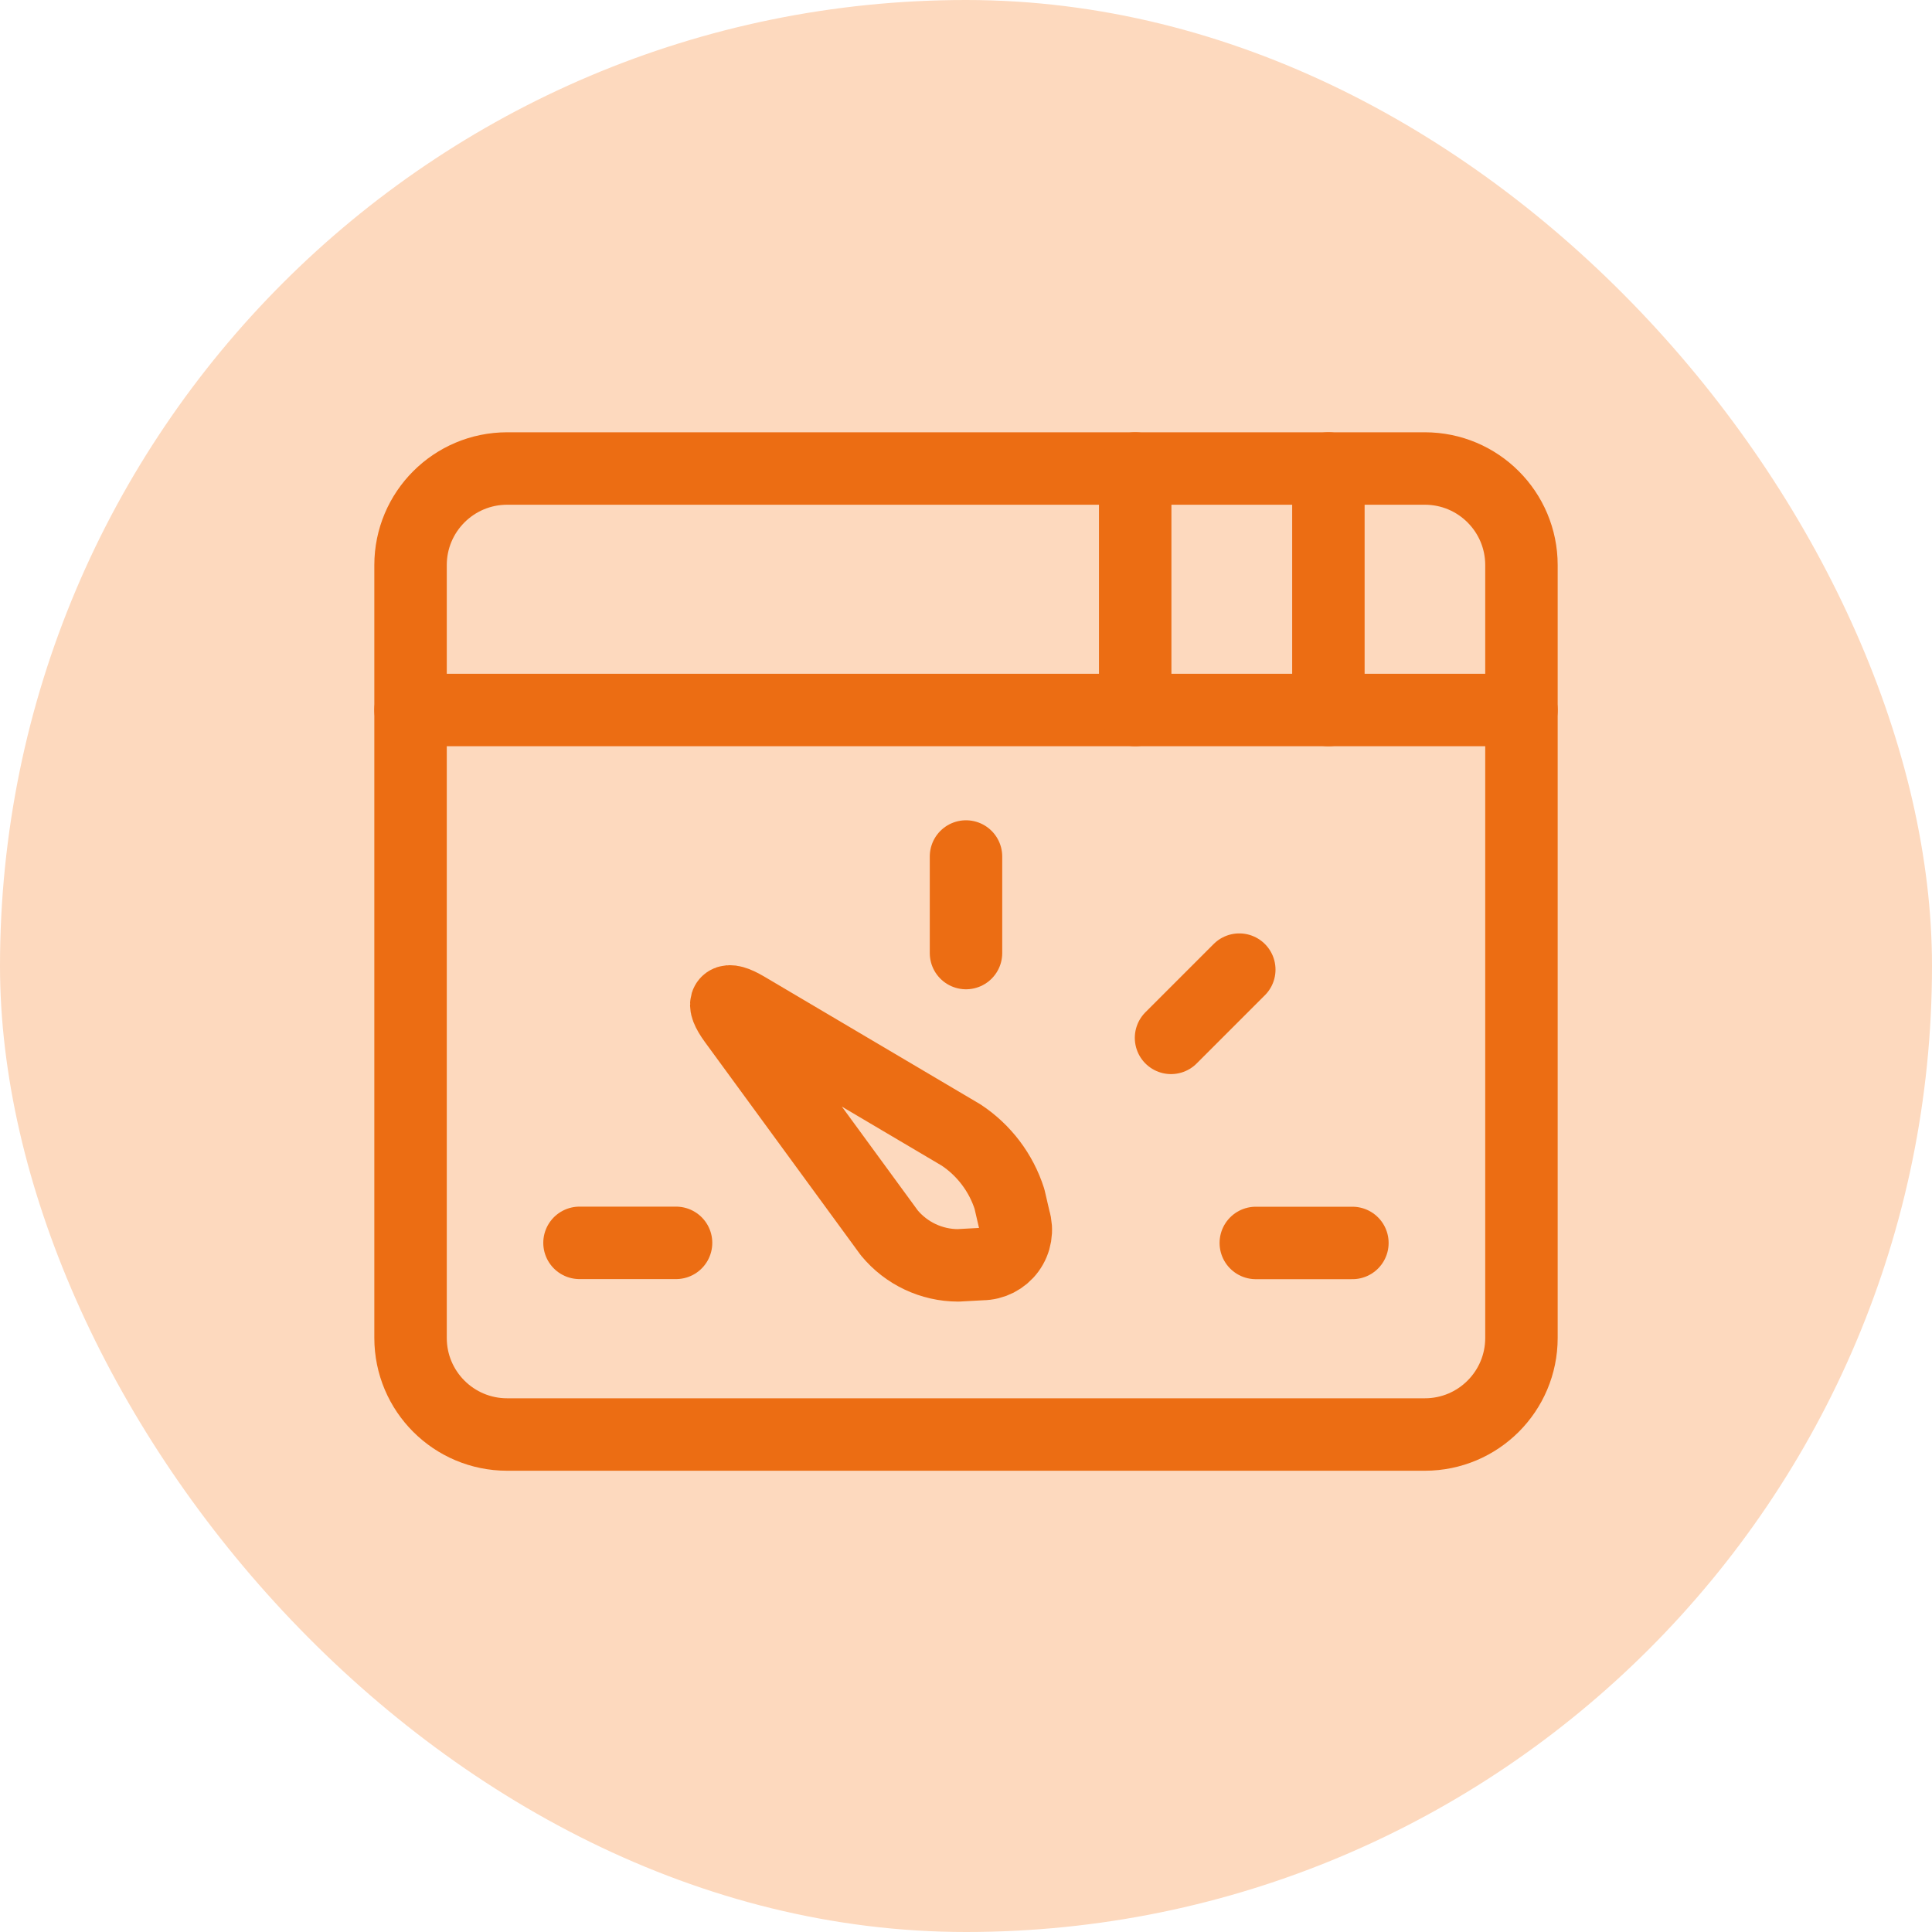 <svg width="40" height="40" viewBox="0 0 40 40" fill="none" xmlns="http://www.w3.org/2000/svg">
<rect width="40" height="40" rx="20" fill="#FDD9BE"/>
<path fill-rule="evenodd" clip-rule="evenodd" d="M8.5 27.7C8.5 28.805 9.395 29.7 10.5 29.7H29.5C30.605 29.7 31.5 28.805 31.5 27.7V11.7C31.5 10.596 30.605 9.7 29.5 9.7H10.5C9.395 9.7 8.5 10.596 8.5 11.7V27.7Z" stroke="#EC6D13" stroke-width="1.5" stroke-linecap="round" stroke-linejoin="round"/>
<path d="M31.5 14.7H8.5" stroke="#EC6D13" stroke-width="1.5" stroke-linecap="round" stroke-linejoin="round"/>
<path d="M28 25.734H26" stroke="#EC6D13" stroke-width="1.5" stroke-linecap="round" stroke-linejoin="round"/>
<path d="M20 17.733V19.732" stroke="#EC6D13" stroke-width="1.5" stroke-linecap="round" stroke-linejoin="round"/>
<path d="M25.658 20.075L24.245 21.488" stroke="#EC6D13" stroke-width="1.5" stroke-linecap="round" stroke-linejoin="round"/>
<path d="M11.998 25.732H13.997" stroke="#EC6D13" stroke-width="1.5" stroke-linecap="round" stroke-linejoin="round"/>
<path d="M27.503 9.7V14.7" stroke="#EC6D13" stroke-width="1.5" stroke-linecap="round" stroke-linejoin="round"/>
<path d="M23.503 9.7V14.7" stroke="#EC6D13" stroke-width="1.5" stroke-linecap="round" stroke-linejoin="round"/>
<path fill-rule="evenodd" clip-rule="evenodd" d="M15.2 21.132C14.909 20.732 15.017 20.614 15.442 20.865L19.9 23.5C20.374 23.814 20.727 24.281 20.9 24.823L21 25.254C21.066 25.468 21.028 25.701 20.895 25.882C20.763 26.062 20.553 26.17 20.329 26.171L19.837 26.198C19.285 26.197 18.763 25.95 18.412 25.525L15.2 21.132Z" stroke="#EC6D13" stroke-width="1.5" stroke-linecap="round" stroke-linejoin="round"/>
</svg>
